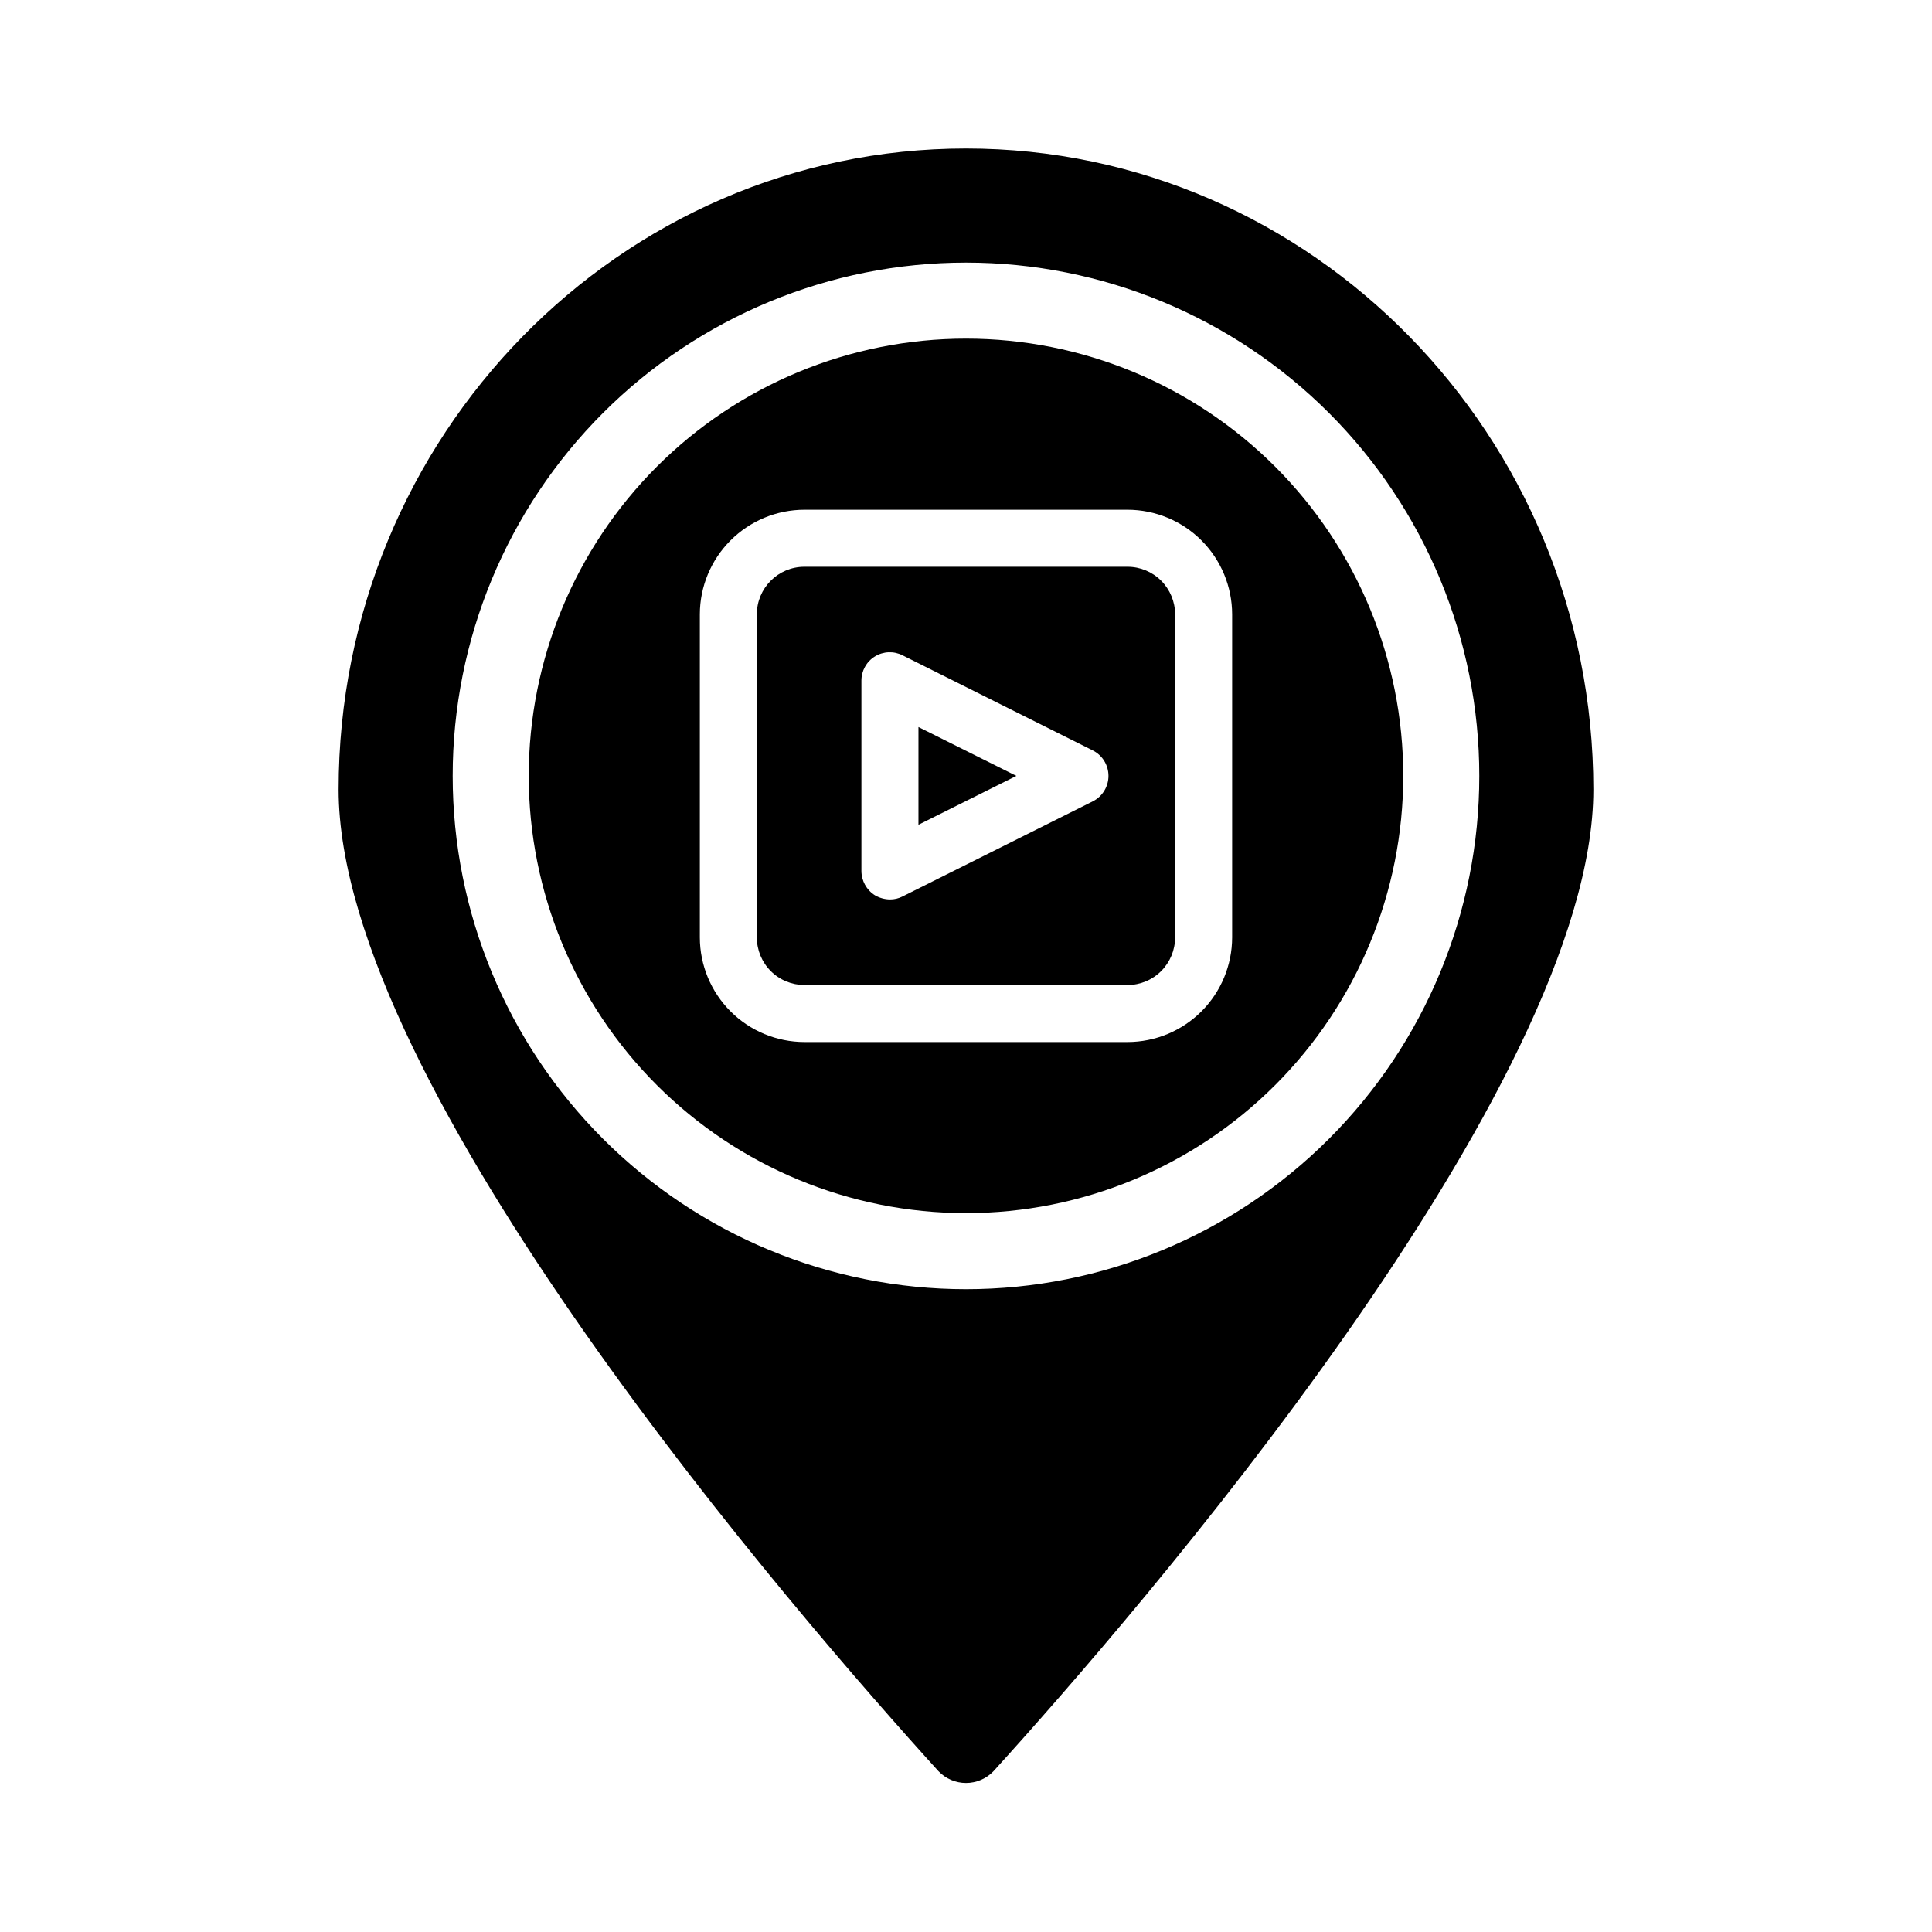 <?xml version="1.0" encoding="UTF-8"?>
<!-- Uploaded to: SVG Repo, www.svgrepo.com, Generator: SVG Repo Mixer Tools -->
<svg fill="#000000" width="800px" height="800px" version="1.1" viewBox="144 144 512 512" xmlns="http://www.w3.org/2000/svg">
 <g>
  <path d="m400 233.74c-30.734 0-60.207 12.207-81.938 33.938-21.73 21.73-33.941 51.207-33.941 81.938 0 30.734 12.211 60.207 33.941 81.938 21.73 21.73 51.203 33.938 81.938 33.938 30.73 0 60.203-12.207 81.934-33.938 21.734-21.73 33.941-51.203 33.941-81.938 0-30.73-12.207-60.207-33.941-81.938-21.73-21.73-51.203-33.938-81.934-33.938zm70.531 158.7c-0.012 7.344-2.938 14.387-8.129 19.578-5.195 5.195-12.234 8.117-19.578 8.133h-85.648c-7.348-0.016-14.387-2.938-19.578-8.133-5.195-5.191-8.121-12.234-8.133-19.578v-85.648c0.012-7.344 2.938-14.383 8.133-19.578 5.191-5.195 12.23-8.117 19.578-8.129h85.648c7.344 0.012 14.383 2.934 19.578 8.129 5.191 5.195 8.117 12.234 8.129 19.578z"/>
  <path d="m387.4 362.57 25.945-12.949-25.945-12.949z"/>
  <path d="m442.82 294.2h-85.648c-6.957 0-12.598 5.637-12.598 12.594v85.648c0 3.34 1.328 6.543 3.691 8.906 2.359 2.363 5.566 3.688 8.906 3.688h85.648c3.34 0 6.543-1.324 8.902-3.688 2.363-2.363 3.691-5.566 3.691-8.906v-85.648c0-3.34-1.328-6.543-3.691-8.906-2.359-2.359-5.562-3.688-8.902-3.688zm-9.223 62.168-50.383 25.191h0.004c-1.043 0.539-2.203 0.816-3.375 0.805-1.402-0.016-2.773-0.398-3.981-1.105-2.219-1.398-3.566-3.828-3.578-6.449v-50.383c-0.023-2.625 1.324-5.078 3.562-6.457 2.234-1.383 5.031-1.492 7.371-0.293l50.383 25.191h-0.004c2.551 1.281 4.16 3.894 4.16 6.75 0 2.856-1.609 5.469-4.16 6.75z"/>
  <path d="m400 183.36c-91.695 0-166.26 76.227-166.26 169.89 0 78.945 121.67 219.05 158.95 260.12 1.902 2 4.547 3.137 7.309 3.137s5.402-1.137 7.305-3.137c37.281-41.062 158.95-181.17 158.95-260.12 0-93.66-74.562-169.89-166.25-169.89zm0 302.29c-36.078 0-70.68-14.328-96.188-39.84-25.512-25.512-39.844-60.109-39.844-96.188 0-36.078 14.332-70.676 39.844-96.188 25.508-25.508 60.109-39.84 96.188-39.84 36.074 0 70.676 14.332 96.184 39.84 25.512 25.512 39.844 60.109 39.844 96.188 0 36.078-14.332 70.676-39.844 96.188-25.508 25.512-60.109 39.84-96.184 39.84z"/>
 </g>
</svg>